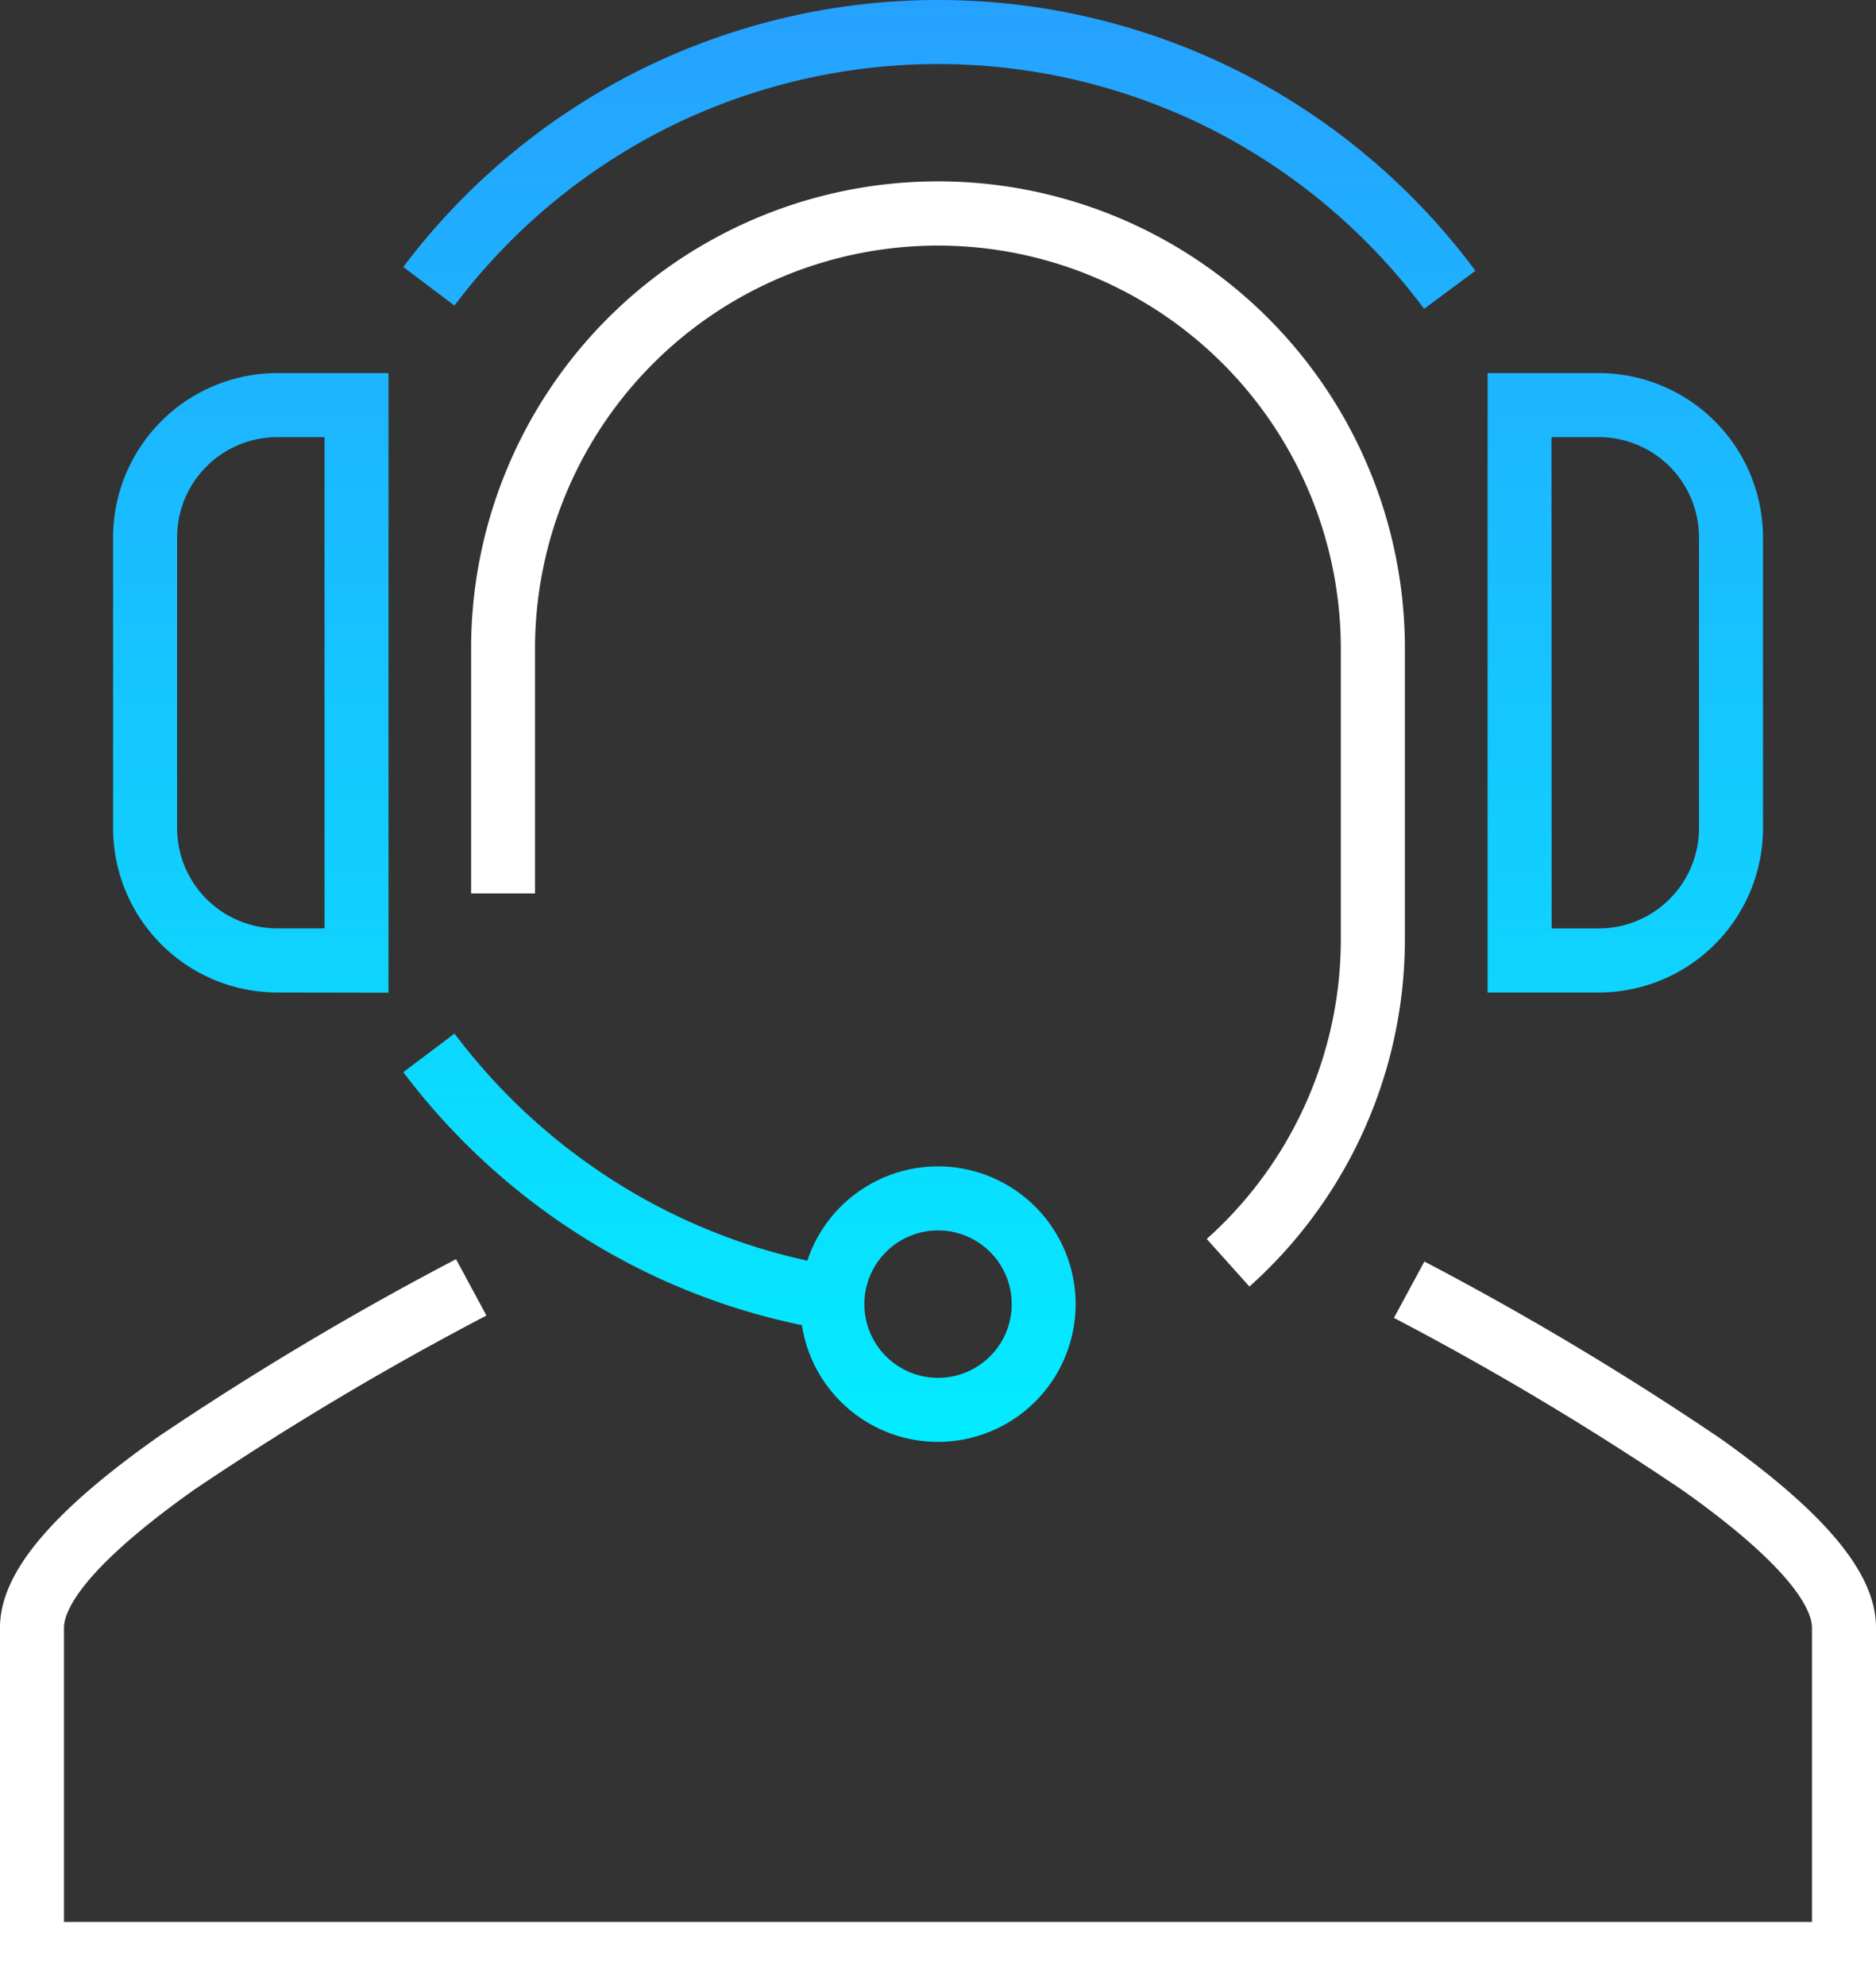 <svg xmlns="http://www.w3.org/2000/svg" xmlns:xlink="http://www.w3.org/1999/xlink" width="47.26" height="50" viewBox="0 0 47.26 50">
  <rect x="0" y="0" width="47.26" height="50" fill="#333333" stroke="none"/>
  <defs>
    <linearGradient id="linear-gradient" x1="0.5" x2="0.5" y2="1" gradientUnits="objectBoundingBox">
      <stop offset="0" stop-color="#26a1ff"/>
      <stop offset="1" stop-color="#03ecff"/>
    </linearGradient>
  </defs>
  <g id="icon_24x7-support" transform="translate(1 1.001)">
    <g id="Group_5277" data-name="Group 5277" transform="translate(1.849 -1.001)">
      <path id="Union_12" data-name="Union 12" d="M17.353,33.363a16.668,16.668,0,0,1-5.411-2.152,16.948,16.948,0,0,1-4.631-4.218l1.29-.971a15.251,15.251,0,0,0,4.188,3.818,15.068,15.068,0,0,0,4.7,1.9,3.468,3.468,0,1,1-.137,1.619Zm1.573-.527a1.856,1.856,0,1,0,1.855-1.858A1.857,1.857,0,0,0,18.926,32.836Zm15.7-7.848V9.393h2.8a4.141,4.141,0,0,1,4.138,4.135V20.85a4.141,4.141,0,0,1-4.138,4.138Zm1.614-1.613h1.188a2.527,2.527,0,0,0,2.524-2.524V13.528a2.524,2.524,0,0,0-2.524-2.522H36.236Zm-32.1,1.613A4.141,4.141,0,0,1,0,20.85V13.528A4.141,4.141,0,0,1,4.138,9.393h2.8v15.6ZM1.612,13.528V20.85a2.528,2.528,0,0,0,2.525,2.524H5.327V11.006H4.138A2.525,2.525,0,0,0,1.612,13.528ZM27.742,3.292a15.268,15.268,0,0,0-13.875-.024A15.306,15.306,0,0,0,8.6,7.693l-1.29-.971a16.951,16.951,0,0,1,5.825-4.891,16.876,16.876,0,0,1,15.345.027,16.965,16.965,0,0,1,5.84,4.959l-1.293.959A15.389,15.389,0,0,0,27.742,3.292Z" fill="url(#linear-gradient)"/>
    </g>
    <g id="Group_5279" data-name="Group 5279" transform="translate(-1 3.565)">
      <g id="Group_5278" data-name="Group 5278" transform="translate(0 27.135)">
        <path id="Path_9975" data-name="Path 9975" d="M53.26,56.036H6V47.013c0-1.357,1.262-2.881,3.97-4.794a78.379,78.379,0,0,1,7.518-4.482l.766,1.419a76.973,76.973,0,0,0-7.354,4.38c-2.968,2.1-3.288,3.13-3.288,3.477v7.41H51.647v-7.41c0-.345-.316-1.371-3.242-3.446a75.516,75.516,0,0,0-7.289-4.352l.767-1.419a76.926,76.926,0,0,1,7.455,4.455c2.676,1.9,3.922,3.41,3.922,4.761Z" transform="translate(-6 -37.736)" fill="#fff"/>
      </g>
      <path id="Path_9976" data-name="Path 9976" d="M38.609,35.827l-1.077-1.2a10.123,10.123,0,0,0,3.378-7.56v-7.3a10.149,10.149,0,0,0-20.3,0v6.162H19V19.762a11.762,11.762,0,0,1,23.524,0v7.3a11.736,11.736,0,0,1-3.914,8.761Z" transform="translate(-7.132 -8)" fill="#fff"/>
    </g>
  </g>
</svg>
